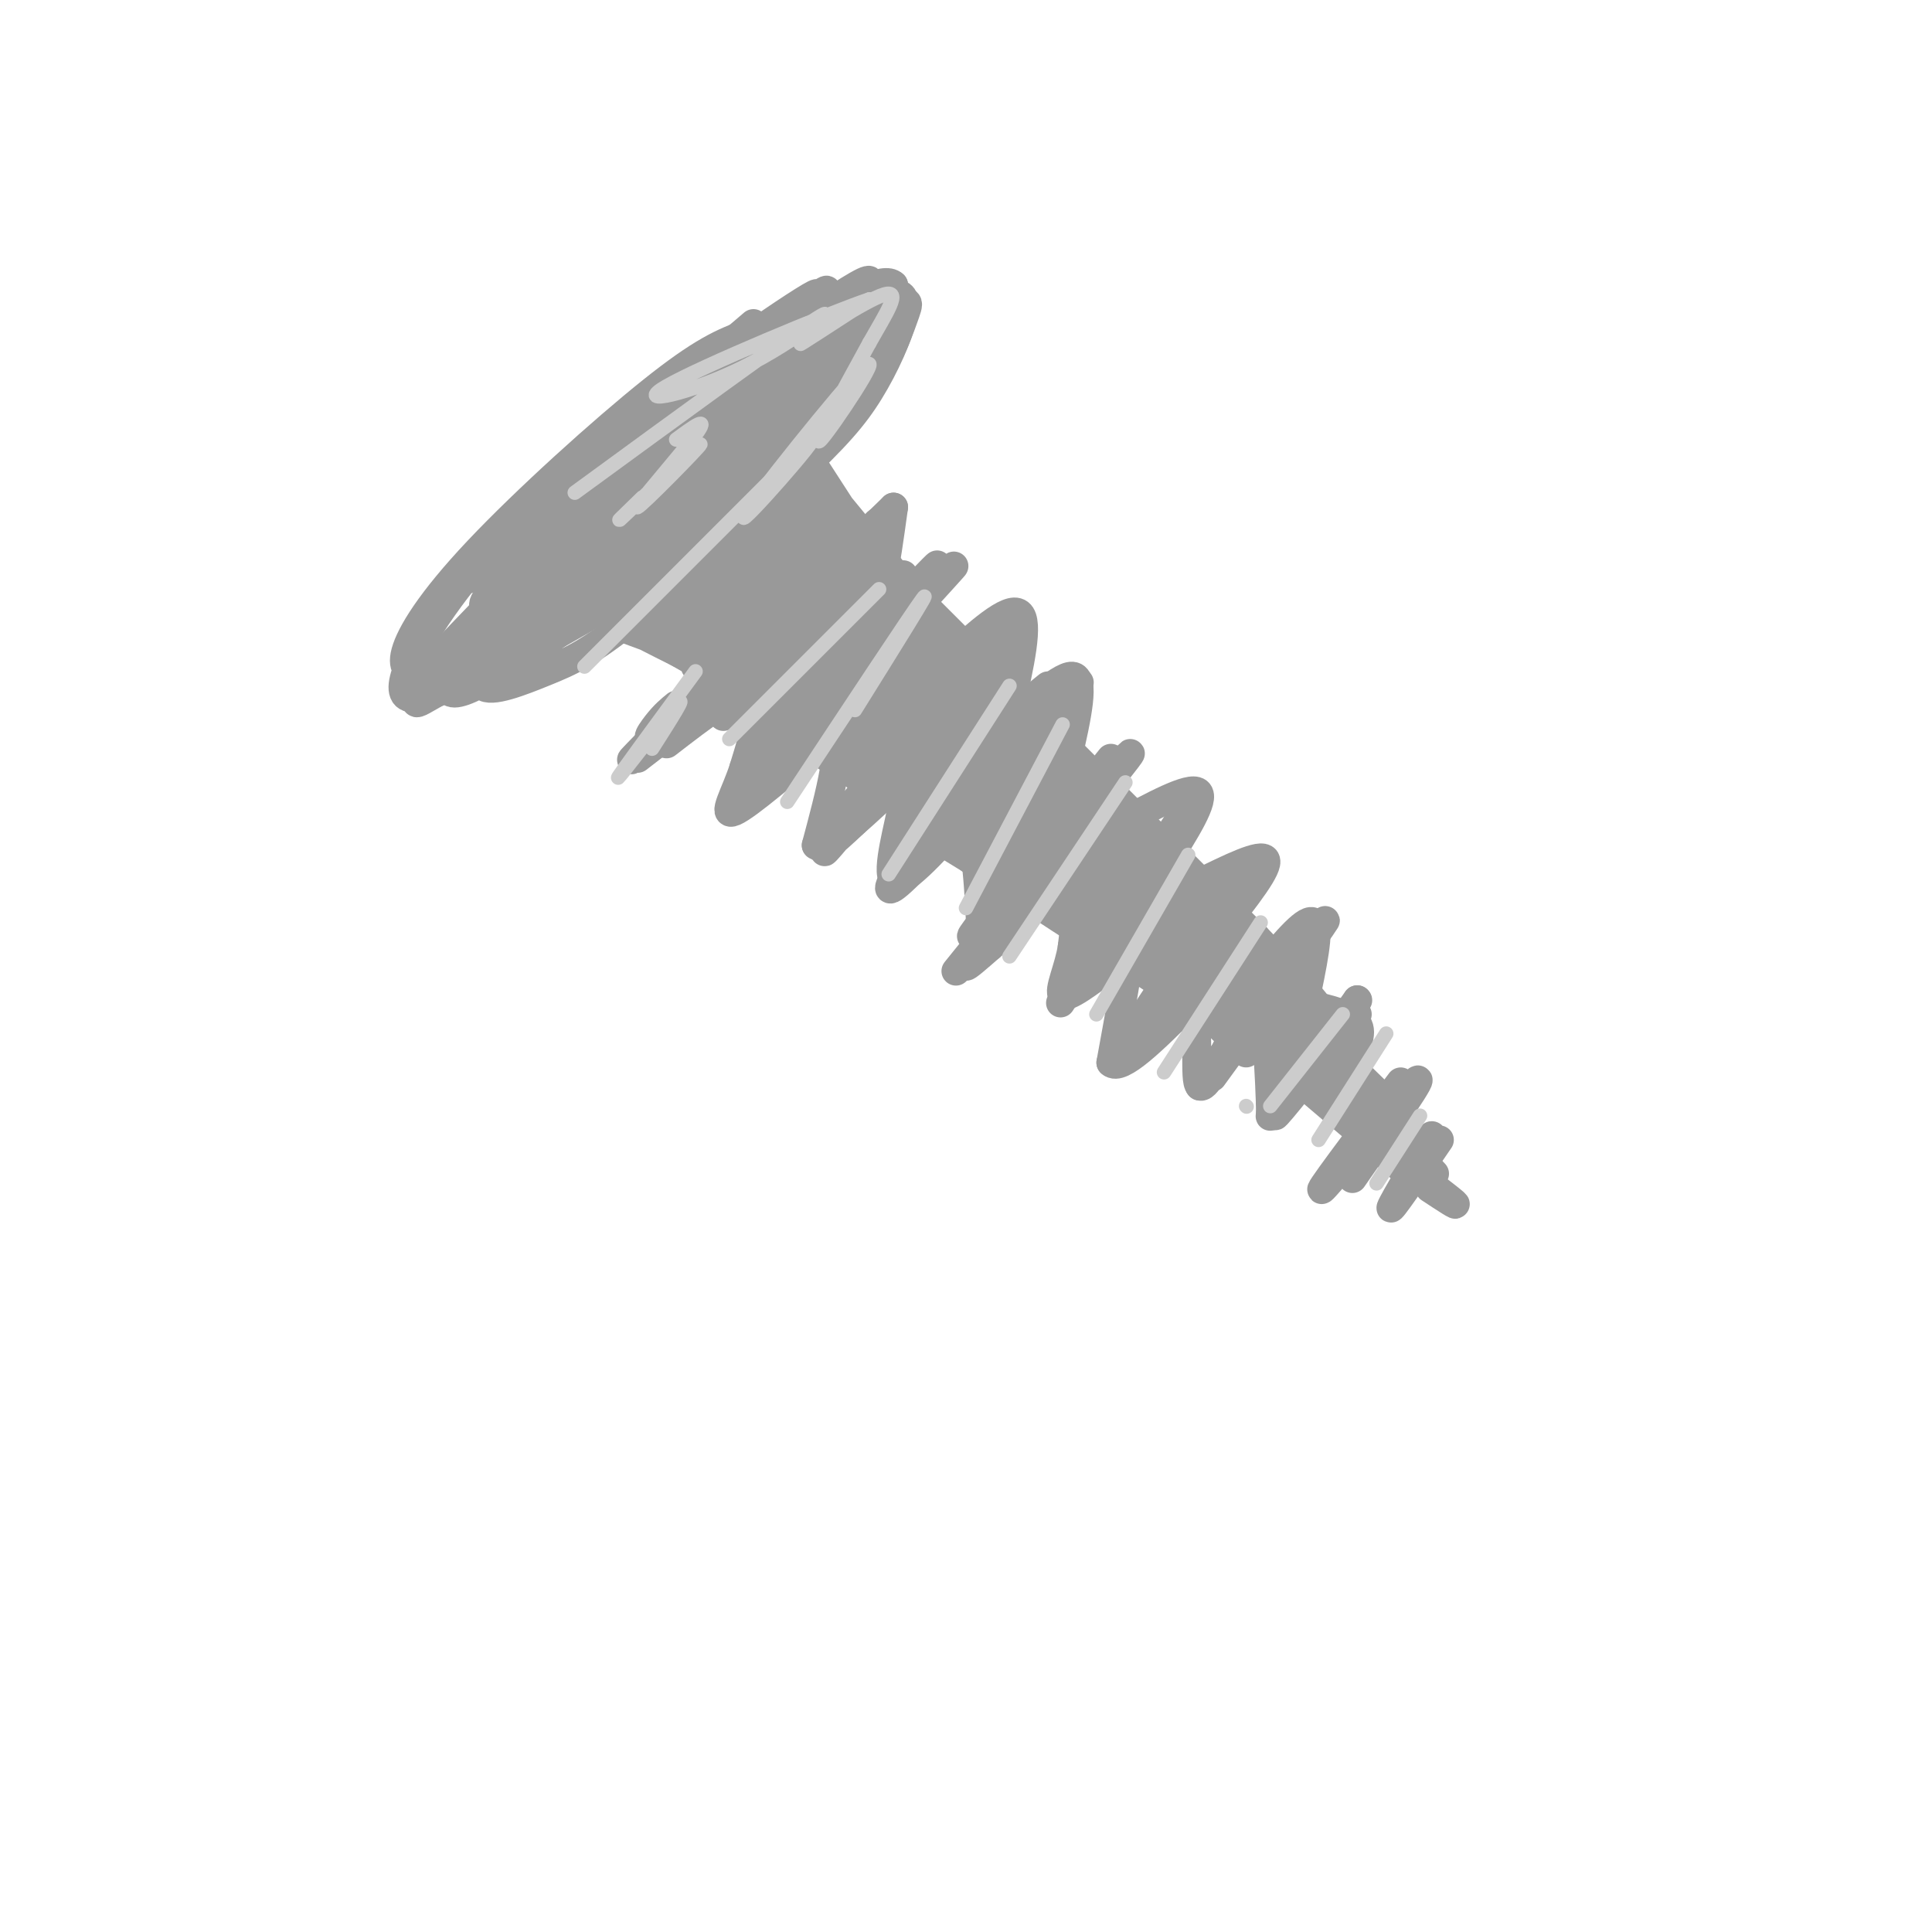 <svg viewBox='0 0 400 400' version='1.1' xmlns='http://www.w3.org/2000/svg' xmlns:xlink='http://www.w3.org/1999/xlink'><g fill='none' stroke='rgb(153,153,153)' stroke-width='6' stroke-linecap='round' stroke-linejoin='round'><path d='M156,67c-21.417,18.250 -42.833,36.500 -48,41c-5.167,4.500 5.917,-4.750 17,-14'/><path d='M125,94c14.400,-10.778 41.900,-30.722 44,-33c2.100,-2.278 -21.200,13.111 -42,30c-20.800,16.889 -39.100,35.278 -27,27c12.100,-8.278 54.600,-43.222 67,-54c12.400,-10.778 -5.300,2.611 -23,16'/><path d='M144,80c-17.441,14.551 -49.542,42.927 -42,39c7.542,-3.927 54.728,-40.157 71,-54c16.272,-13.843 1.630,-5.298 -18,10c-19.630,15.298 -44.246,37.349 -52,46c-7.754,8.651 1.356,3.900 13,-4c11.644,-7.900 25.822,-18.950 40,-30'/><path d='M156,87c12.878,-10.232 25.072,-20.811 23,-21c-2.072,-0.189 -18.409,10.014 -35,22c-16.591,11.986 -33.438,25.756 -40,33c-6.562,7.244 -2.841,7.962 17,-5c19.841,-12.962 55.803,-39.605 62,-46c6.197,-6.395 -17.372,7.459 -34,19c-16.628,11.541 -26.314,20.771 -36,30'/><path d='M113,119c-10.088,8.021 -17.307,13.074 -9,9c8.307,-4.074 32.140,-17.275 49,-29c16.860,-11.725 26.746,-21.972 29,-26c2.254,-4.028 -3.124,-1.835 -8,0c-4.876,1.835 -9.251,3.313 -25,16c-15.749,12.687 -42.872,36.582 -53,47c-10.128,10.418 -3.261,7.360 7,2c10.261,-5.360 23.916,-13.020 36,-21c12.084,-7.980 22.595,-16.280 30,-24c7.405,-7.720 11.702,-14.860 16,-22'/><path d='M185,71c0.749,-3.474 -5.379,-1.160 -15,4c-9.621,5.160 -22.735,13.167 -37,25c-14.265,11.833 -29.679,27.491 -35,34c-5.321,6.509 -0.547,3.868 4,2c4.547,-1.868 8.868,-2.962 16,-7c7.132,-4.038 17.076,-11.021 28,-19c10.924,-7.979 22.827,-16.953 30,-25c7.173,-8.047 9.617,-15.167 11,-19c1.383,-3.833 1.705,-4.381 -3,-2c-4.705,2.381 -14.436,7.690 -24,14c-9.564,6.310 -18.959,13.622 -29,23c-10.041,9.378 -20.726,20.822 -26,28c-5.274,7.178 -5.137,10.089 -5,13'/><path d='M100,142c1.554,1.590 7.938,-0.936 13,-3c5.062,-2.064 8.800,-3.667 18,-11c9.200,-7.333 23.860,-20.398 33,-29c9.140,-8.602 12.760,-12.743 16,-18c3.240,-5.257 6.100,-11.632 7,-16c0.900,-4.368 -0.159,-6.730 -12,0c-11.841,6.730 -34.463,22.551 -47,32c-12.537,9.449 -14.988,12.526 -21,21c-6.012,8.474 -15.583,22.345 -14,25c1.583,2.655 14.321,-5.907 27,-15c12.679,-9.093 25.298,-18.717 36,-28c10.702,-9.283 19.486,-18.224 24,-25c4.514,-6.776 4.757,-11.388 5,-16'/><path d='M185,59c-1.804,-1.837 -8.812,1.570 -20,8c-11.188,6.430 -26.554,15.882 -39,25c-12.446,9.118 -21.973,17.901 -30,28c-8.027,10.099 -14.554,21.512 -12,24c2.554,2.488 14.188,-3.950 23,-10c8.812,-6.050 14.802,-11.713 26,-22c11.198,-10.287 27.603,-25.199 35,-34c7.397,-8.801 5.786,-11.491 2,-12c-3.786,-0.509 -9.746,1.162 -15,3c-5.254,1.838 -9.800,3.843 -20,12c-10.200,8.157 -26.054,22.465 -36,33c-9.946,10.535 -13.985,17.296 -15,21c-1.015,3.704 0.992,4.352 3,5'/><path d='M87,140c4.603,-0.654 14.610,-4.790 20,-7c5.390,-2.210 6.164,-2.495 17,-12c10.836,-9.505 31.733,-28.231 41,-37c9.267,-8.769 6.905,-7.580 7,-9c0.095,-1.420 2.649,-5.449 -3,-4c-5.649,1.449 -19.499,8.378 -36,23c-16.501,14.622 -35.652,36.939 -43,46c-7.348,9.061 -2.894,4.865 3,2c5.894,-2.865 13.229,-4.400 28,-16c14.771,-11.600 36.980,-33.264 48,-45c11.020,-11.736 10.852,-13.544 1,-8c-9.852,5.544 -29.386,18.441 -44,30c-14.614,11.559 -24.307,21.779 -34,32'/><path d='M92,135c-5.738,5.300 -3.083,2.551 -3,3c0.083,0.449 -2.406,4.095 5,0c7.406,-4.095 24.707,-15.933 39,-28c14.293,-12.067 25.579,-24.364 29,-30c3.421,-5.636 -1.023,-4.610 -13,5c-11.977,9.610 -31.489,27.805 -51,46'/><path d='M141,120c0.000,0.000 0.100,0.100 0.1,0.1'/><path d='M121,116c10.667,4.917 21.333,9.833 32,17c10.667,7.167 21.333,16.583 32,26'/><path d='M132,119c6.500,3.250 13.000,6.500 27,17c14.000,10.500 35.500,28.250 57,46'/><path d='M139,124c31.083,22.667 62.167,45.333 82,61c19.833,15.667 28.417,24.333 37,33'/><path d='M154,92c0.000,0.000 66.000,79.000 66,79'/><path d='M154,87c10.500,14.667 21.000,29.333 37,48c16.000,18.667 37.500,41.333 59,64'/><path d='M188,134c0.000,0.000 101.000,107.000 101,107'/><path d='M145,114c30.225,27.101 60.450,54.203 57,52c-3.450,-2.203 -40.574,-33.709 -56,-47c-15.426,-13.291 -9.156,-8.367 -4,-6c5.156,2.367 9.196,2.176 21,13c11.804,10.824 31.373,32.664 30,31c-1.373,-1.664 -23.686,-26.832 -46,-52'/><path d='M147,105c7.703,7.949 49.962,53.821 52,56c2.038,2.179 -36.144,-39.333 -47,-53c-10.856,-13.667 5.616,0.513 20,16c14.384,15.487 26.681,32.282 26,32c-0.681,-0.282 -14.341,-17.641 -28,-35'/><path d='M170,121c-9.237,-11.316 -18.329,-22.105 -10,-13c8.329,9.105 34.080,38.103 36,39c1.920,0.897 -19.990,-26.306 -34,-42c-14.010,-15.694 -20.118,-19.879 -9,-5c11.118,14.879 39.462,48.823 48,60c8.538,11.177 -2.731,-0.411 -14,-12'/><path d='M187,148c-18.227,-11.579 -56.796,-34.528 -50,-29c6.796,5.528 58.956,39.533 59,40c0.044,0.467 -52.026,-32.605 -64,-41c-11.974,-8.395 16.150,7.887 38,22c21.850,14.113 37.425,26.056 53,38'/><path d='M223,178c15.284,12.045 26.994,23.156 12,12c-14.994,-11.156 -56.691,-44.581 -63,-51c-6.309,-6.419 22.769,14.166 42,29c19.231,14.834 28.616,23.917 38,33'/><path d='M234,185c-9.356,-6.889 -18.711,-13.778 -30,-25c-11.289,-11.222 -24.511,-26.778 -16,-20c8.511,6.778 38.756,35.889 69,65'/><path d='M239,192c-19.600,-18.111 -39.200,-36.222 -40,-35c-0.800,1.222 17.200,21.778 32,35c14.800,13.222 26.400,19.111 38,25'/><path d='M259,211c-23.333,-18.417 -46.667,-36.833 -43,-33c3.667,3.833 34.333,29.917 65,56'/><path d='M281,234c12.000,10.333 9.500,8.167 7,6'/><path d='M185,105c-28.622,27.778 -57.244,55.556 -54,52c3.244,-3.556 38.356,-38.444 45,-45c6.644,-6.556 -15.178,15.222 -37,37'/><path d='M139,149c-6.600,6.156 -4.600,3.044 -3,1c1.600,-2.044 2.800,-3.022 4,-4'/><path d='M187,119c-18.583,21.815 -37.167,43.631 -31,38c6.167,-5.631 37.083,-38.708 38,-40c0.917,-1.292 -28.167,29.202 -35,37c-6.833,7.798 8.583,-7.101 24,-22'/><path d='M183,132c8.964,-8.893 19.375,-20.125 12,-12c-7.375,8.125 -32.536,35.607 -39,43c-6.464,7.393 5.768,-5.304 18,-18'/><path d='M201,137c-17.600,22.573 -35.199,45.145 -29,38c6.199,-7.145 36.198,-44.008 37,-46c0.802,-1.992 -27.592,30.887 -36,42c-8.408,11.113 3.169,0.461 12,-9c8.831,-9.461 14.915,-17.730 21,-26'/><path d='M206,136c4.600,-5.289 5.600,-5.511 3,-2c-2.600,3.511 -8.800,10.756 -15,18'/><path d='M217,142c-3.756,3.036 -7.512,6.071 -16,17c-8.488,10.929 -21.708,29.750 -15,24c6.708,-5.750 33.345,-36.071 37,-41c3.655,-4.929 -15.673,15.536 -35,36'/><path d='M230,157c-16.435,20.625 -32.869,41.250 -28,36c4.869,-5.250 31.042,-36.375 32,-37c0.958,-0.625 -23.298,29.250 -32,40c-8.702,10.750 -1.851,2.375 5,-6'/><path d='M242,173c-12.489,19.289 -24.978,38.578 -22,34c2.978,-4.578 21.422,-33.022 24,-37c2.578,-3.978 -10.711,16.511 -24,37'/><path d='M251,189c-9.381,13.976 -18.762,27.952 -15,23c3.762,-4.952 20.667,-28.833 21,-29c0.333,-0.167 -15.905,23.381 -22,32c-6.095,8.619 -2.048,2.310 2,-4'/><path d='M269,198c-11.733,15.356 -23.467,30.711 -20,26c3.467,-4.711 22.133,-29.489 25,-33c2.867,-3.511 -10.067,14.244 -23,32'/><path d='M281,207c-8.500,11.750 -17.000,23.500 -17,24c0.000,0.500 8.500,-10.250 17,-21'/><path d='M281,207c0.000,0.000 0.100,0.100 0.1,0.1'/><path d='M290,224c-9.156,12.178 -18.311,24.356 -16,22c2.311,-2.356 16.089,-19.244 19,-22c2.911,-2.756 -5.044,8.622 -13,20'/><path d='M298,236c-5.200,7.600 -10.400,15.200 -10,14c0.400,-1.200 6.400,-11.200 8,-14c1.600,-2.800 -1.200,1.600 -4,6'/><path d='M288,239c5.833,4.417 11.667,8.833 13,10c1.333,1.167 -1.833,-0.917 -5,-3'/><path d='M132,157c14.417,-11.167 28.833,-22.333 32,-24c3.167,-1.667 -4.917,6.167 -13,14'/><path d='M151,147c-2.167,2.333 -1.083,1.167 0,0'/><path d='M191,124c0.000,0.000 -31.000,32.000 -31,32'/><path d='M129,130c13.440,4.964 26.881,9.929 21,7c-5.881,-2.929 -31.083,-13.750 -27,-11c4.083,2.750 37.452,19.071 44,22c6.548,2.929 -13.726,-7.536 -34,-18'/><path d='M133,130c-8.919,-4.666 -14.216,-7.330 -5,-2c9.216,5.330 32.944,18.656 48,28c15.056,9.344 21.438,14.708 10,8c-11.438,-6.708 -40.697,-25.488 -42,-26c-1.303,-0.512 25.348,17.244 52,35'/><path d='M196,173c13.142,8.678 19.997,12.872 8,5c-11.997,-7.872 -42.845,-27.812 -37,-24c5.845,3.812 48.384,31.375 58,38c9.616,6.625 -13.692,-7.687 -37,-22'/><path d='M188,170c-3.635,-3.040 5.778,0.360 21,10c15.222,9.640 36.252,25.518 31,23c-5.252,-2.518 -36.786,-23.434 -39,-25c-2.214,-1.566 24.893,16.217 52,34'/><path d='M253,212c-2.800,-2.311 -35.800,-25.089 -40,-28c-4.200,-2.911 20.400,14.044 45,31'/><path d='M127,125c4.111,0.689 8.222,1.378 7,0c-1.222,-1.378 -7.778,-4.822 -5,-3c2.778,1.822 14.889,8.911 27,16'/><path d='M165,91c14.489,22.378 28.978,44.756 25,40c-3.978,-4.756 -26.422,-36.644 -23,-34c3.422,2.644 32.711,39.822 62,77'/><path d='M183,117c0.000,0.000 77.000,77.000 77,77'/><path d='M260,194c15.222,15.889 14.778,17.111 14,17c-0.778,-0.111 -1.889,-1.556 -3,-3'/><path d='M220,160c0.000,0.000 56.000,55.000 56,55'/><path d='M236,176c17.667,18.500 35.333,37.000 42,44c6.667,7.000 2.333,2.500 -2,-2'/><path d='M252,194c0.000,0.000 36.000,35.000 36,35'/><path d='M264,208c0.000,0.000 33.000,35.000 33,35'/><path d='M254,191c0.000,0.000 1.000,-2.000 1,-2'/><path d='M185,105c-0.889,6.422 -1.778,12.844 -2,12c-0.222,-0.844 0.222,-8.956 -1,-9c-1.222,-0.044 -4.111,7.978 -7,16'/><path d='M138,154c7.667,-5.917 15.333,-11.833 18,-11c2.667,0.833 0.333,8.417 -2,16'/><path d='M154,159c-1.644,5.200 -4.756,10.200 -2,9c2.756,-1.200 11.378,-8.600 20,-16'/><path d='M172,152c2.833,1.167 -0.083,12.083 -3,23'/><path d='M169,175c3.000,0.778 12.000,-8.778 16,-12c4.000,-3.222 3.000,-0.111 2,3'/><path d='M187,166c-0.756,4.556 -3.644,14.444 -2,16c1.644,1.556 7.822,-5.222 14,-12'/><path d='M199,170c3.000,1.500 3.500,11.250 4,21'/><path d='M203,191c-0.267,5.444 -2.933,8.556 -3,9c-0.067,0.444 2.467,-1.778 5,-4'/><path d='M205,196c4.022,-3.556 11.578,-10.444 15,-11c3.422,-0.556 2.711,5.222 2,11'/><path d='M222,196c-0.578,4.200 -3.022,9.200 -2,10c1.022,0.800 5.511,-2.600 10,-6'/><path d='M230,200c2.622,-2.889 4.178,-7.111 4,-4c-0.178,3.111 -2.089,13.556 -4,24'/><path d='M230,220c2.000,2.000 9.000,-5.000 16,-12'/><path d='M246,208c2.667,2.000 1.333,13.000 2,16c0.667,3.000 3.333,-2.000 6,-7'/><path d='M254,217c1.893,-1.952 3.625,-3.333 5,-4c1.375,-0.667 2.393,-0.619 3,2c0.607,2.619 0.804,7.810 1,13'/><path d='M263,228c0.111,2.822 -0.111,3.378 0,3c0.111,-0.378 0.556,-1.689 1,-3'/><path d='M196,137c6.417,-5.833 12.833,-11.667 15,-10c2.167,1.667 0.083,10.833 -2,20'/><path d='M209,147c2.622,0.800 10.178,-7.200 13,-7c2.822,0.200 0.911,8.600 -1,17'/><path d='M221,157c0.000,3.500 0.500,3.750 1,4'/><path d='M231,171c7.667,-4.167 15.333,-8.333 17,-7c1.667,1.333 -2.667,8.167 -7,15'/><path d='M241,179c-1.000,2.333 0.000,0.667 1,-1'/><path d='M248,183c6.583,-3.250 13.167,-6.500 14,-5c0.833,1.500 -4.083,7.750 -9,14'/><path d='M262,200c4.333,-5.167 8.667,-10.333 10,-9c1.333,1.333 -0.333,9.167 -2,17'/><path d='M271,208c4.333,1.000 8.667,2.000 10,4c1.333,2.000 -0.333,5.000 -2,8'/></g>
<g fill='none' stroke='rgb(204,204,204)' stroke-width='3' stroke-linecap='round' stroke-linejoin='round'><path d='M121,138c0.000,0.000 47.000,-47.000 47,-47'/><path d='M168,91c2.410,-1.466 -15.065,18.370 -14,16c1.065,-2.370 20.671,-26.946 25,-31c4.329,-4.054 -6.620,12.413 -9,15c-2.380,2.587 3.810,-8.707 10,-20'/><path d='M180,71c3.405,-6.060 6.917,-11.208 3,-10c-3.917,1.208 -15.262,8.774 -17,10c-1.738,1.226 6.131,-3.887 14,-9'/><path d='M180,62c-7.917,2.652 -34.710,13.783 -42,18c-7.290,4.217 4.922,1.520 16,-4c11.078,-5.520 21.022,-13.863 15,-10c-6.022,3.863 -28.011,19.931 -50,36'/><path d='M140,91c3.568,-2.632 7.136,-5.263 4,-1c-3.136,4.263 -12.974,15.421 -12,15c0.974,-0.421 12.762,-12.421 13,-13c0.238,-0.579 -11.075,10.263 -15,14c-3.925,3.737 -0.463,0.368 3,-3'/><path d='M144,139c-8.200,11.156 -16.400,22.311 -16,22c0.400,-0.311 9.400,-12.089 12,-15c2.600,-2.911 -1.200,3.044 -5,9'/><path d='M151,153c0.000,0.000 31.000,-31.000 31,-31'/><path d='M163,166c12.833,-19.417 25.667,-38.833 28,-42c2.333,-3.167 -5.833,9.917 -14,23'/><path d='M184,181c0.000,0.000 25.000,-39.000 25,-39'/><path d='M200,188c0.000,0.000 20.000,-38.000 20,-38'/><path d='M209,198c0.000,0.000 24.000,-36.000 24,-36'/><path d='M227,210c0.000,0.000 19.000,-33.000 19,-33'/><path d='M241,222c0.000,0.000 20.000,-31.000 20,-31'/><path d='M258,229c0.000,0.000 0.100,0.100 0.1,0.1'/><path d='M273,236c0.000,0.000 14.000,-22.000 14,-22'/><path d='M263,229c0.000,0.000 15.000,-19.000 15,-19'/><path d='M285,245c0.000,0.000 9.000,-14.000 9,-14'/></g>
</svg>